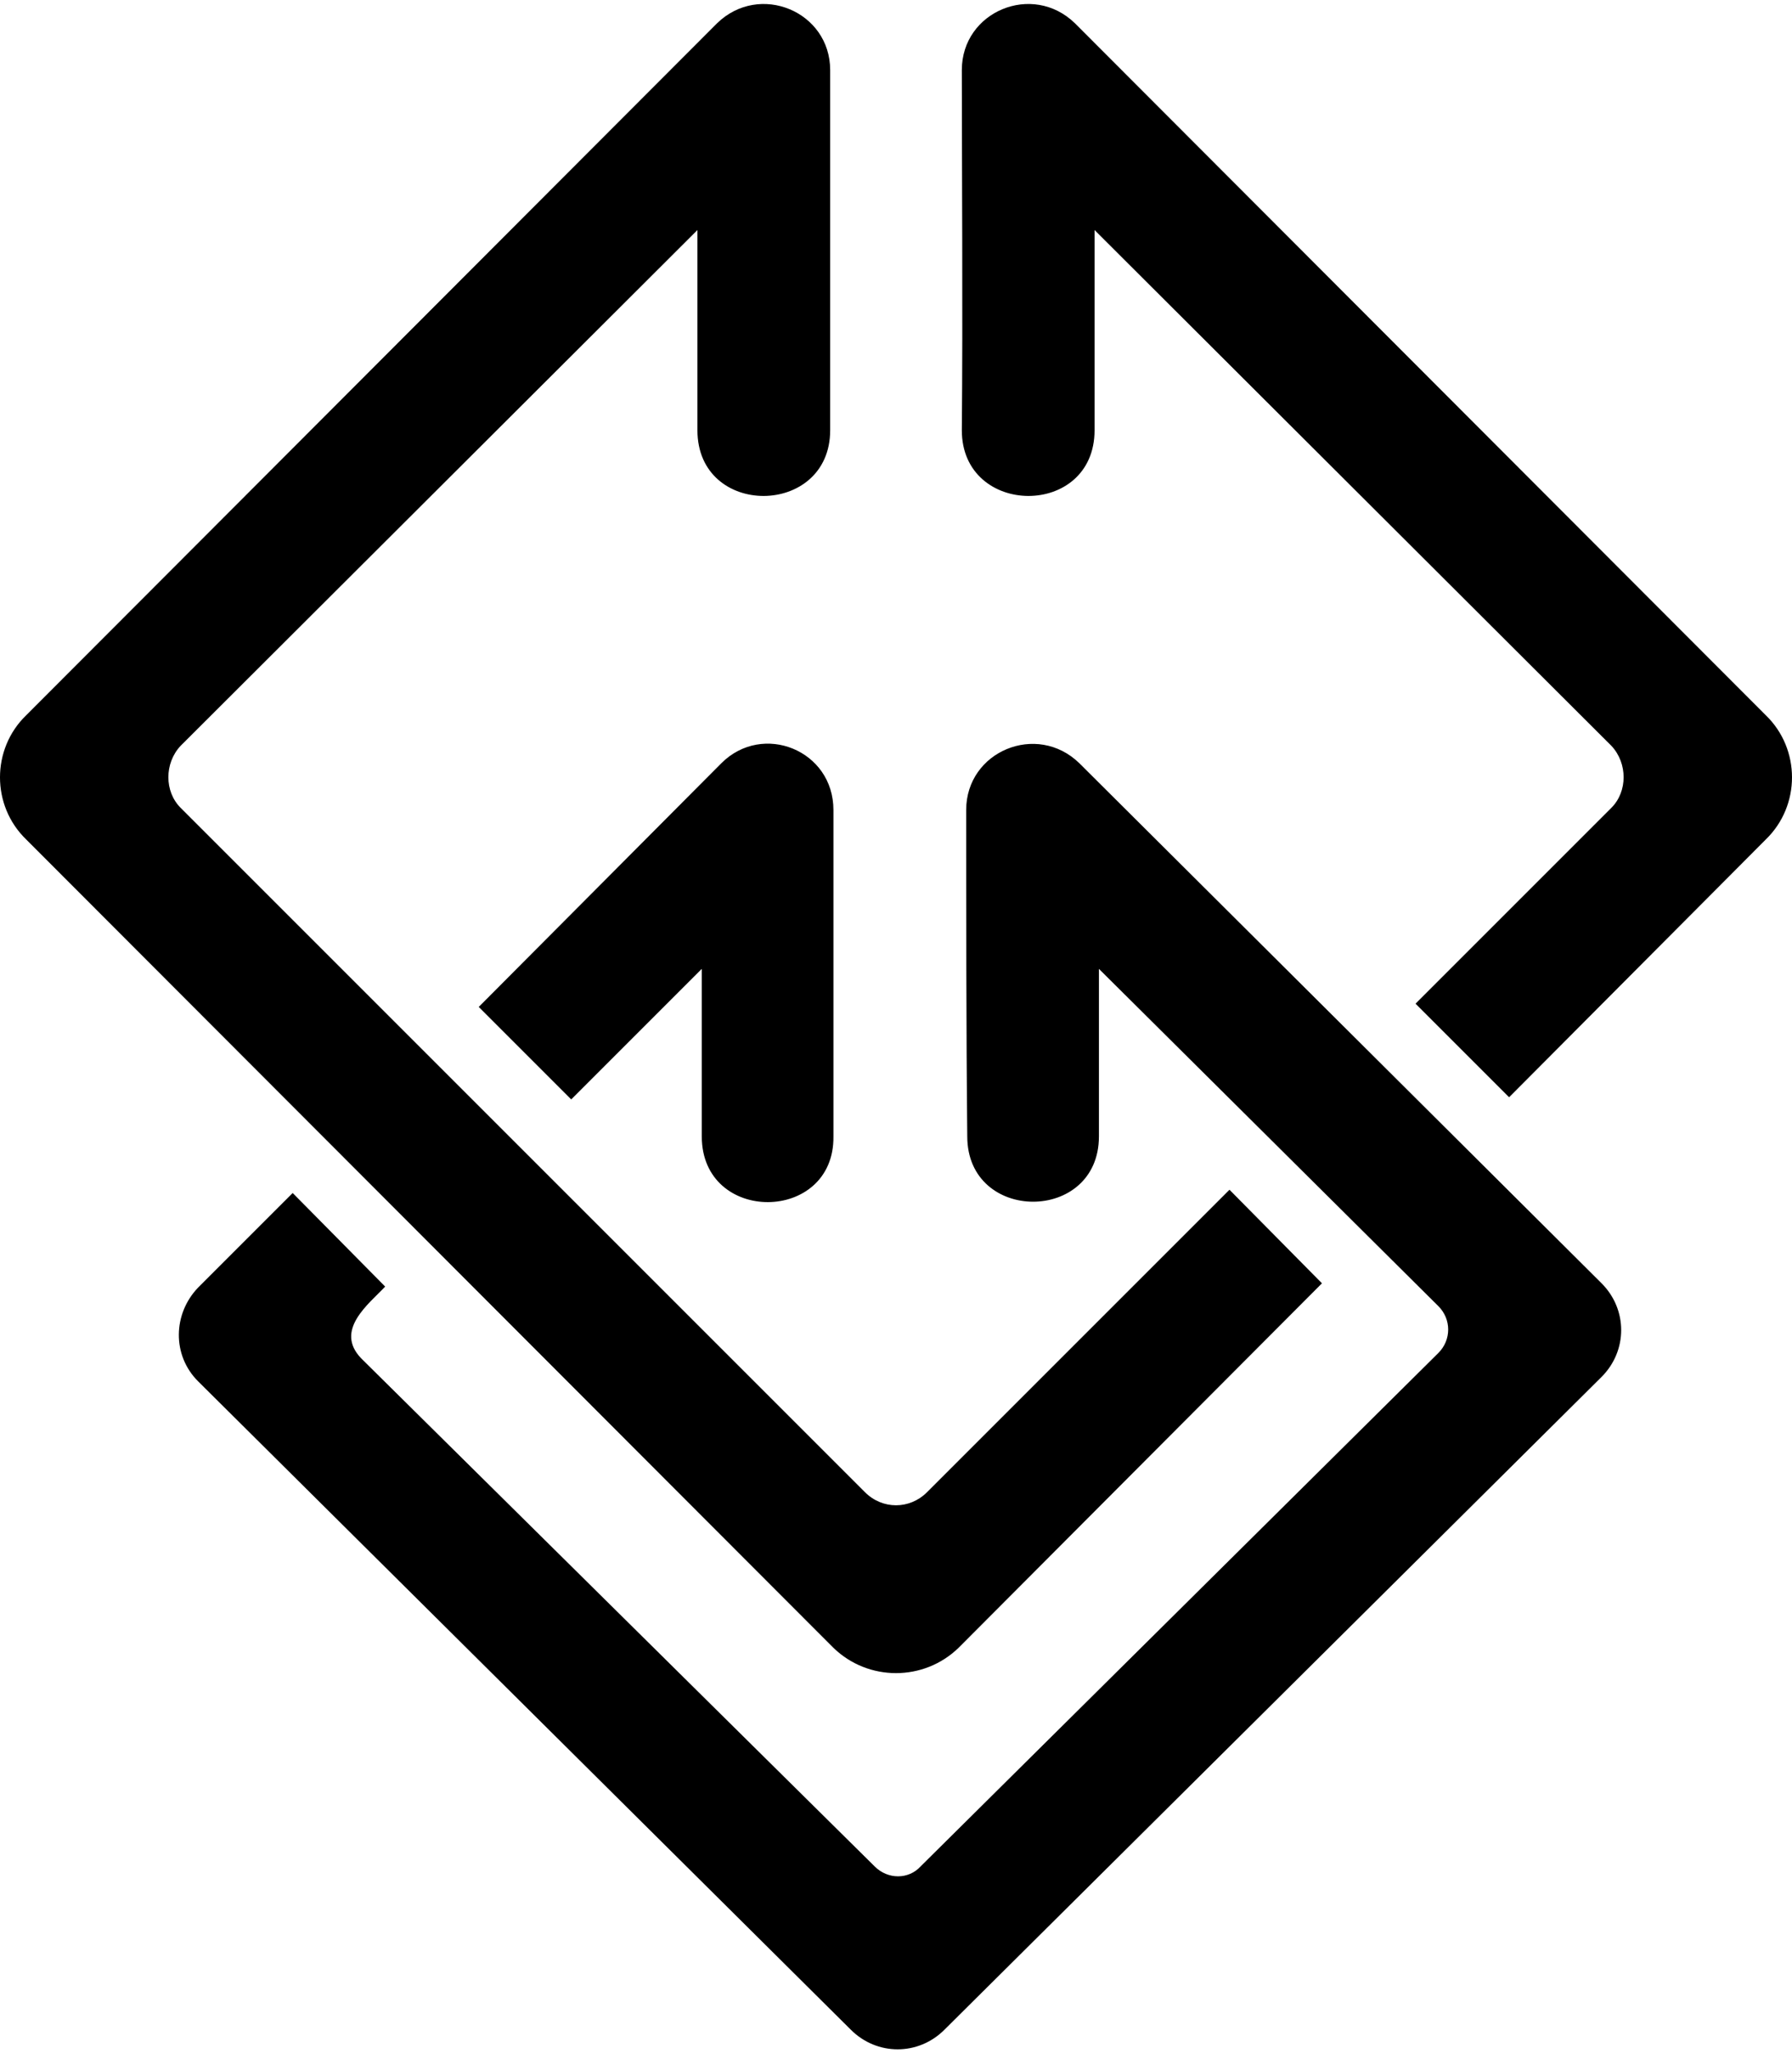 <?xml version="1.0" encoding="UTF-8"?>
<!DOCTYPE svg PUBLIC "-//W3C//DTD SVG 1.1//EN" "http://www.w3.org/Graphics/SVG/1.1/DTD/svg11.dtd">
<!-- Creator: CorelDRAW 2019 (64-Bit) -->
<svg xmlns="http://www.w3.org/2000/svg" xml:space="preserve" width="103px" height="118px" version="1.1" style="shape-rendering:geometricPrecision; text-rendering:geometricPrecision; image-rendering:optimizeQuality; fill-rule:evenodd; clip-rule:evenodd"
viewBox="0 0 16.47 18.8"
 xmlns:xlink="http://www.w3.org/1999/xlink"
 xmlns:xodm="http://www.corel.com/coreldraw/odm/2003">
 <defs>
  <style type="text/css">
   <![CDATA[
    .fil0 {fill:black}
   ]]>
  </style>
 </defs>
 <g id="Layer_x0020_1">
  <path class="fil0" d="M8.81 15.11l3.34 -3.35 -0.85 -0.86 -2.78 2.78c-0.16,0.16 -0.41,0.16 -0.57,0l-6.29 -6.29c-0.15,-0.15 -0.15,-0.41 0,-0.57l4.75 -4.74 0 1.84c0,0.81 1.22,0.8 1.22,0 0,-1.04 0,-2.5 0,-3.31 0,-0.54 -0.65,-0.81 -1.04,-0.43l-6.35 6.36c-0.32,0.31 -0.32,0.83 0,1.14l7.42 7.43c0.32,0.31 0.83,0.31 1.15,0zm5.06 -5.06l2.36 -2.37c0.32,-0.31 0.32,-0.83 0,-1.14l-6.35 -6.36c-0.39,-0.38 -1.04,-0.11 -1.04,0.43 0,0.81 0.01,2.27 0,3.31 0,0.8 1.22,0.81 1.22,0l0 -1.84 4.75 4.74c0.15,0.16 0.15,0.42 0,0.57l-1.8 1.8 0.86 0.86zm-5.19 8.57l6.04 -6c0.24,-0.24 0.24,-0.62 0,-0.86l-4.8 -4.78c-0.39,-0.38 -1.04,-0.11 -1.04,0.43 0,0.8 0,2.03 0.01,3 0,0.8 1.21,0.8 1.21,0l0 -1.54 3.12 3.1c0.12,0.12 0.12,0.31 0,0.43l-4.76 4.72c-0.11,0.12 -0.3,0.12 -0.42,0l-4.72 -4.67c-0.25,-0.26 0.07,-0.5 0.22,-0.66l-0.85 -0.86 -0.87 0.87c-0.23,0.24 -0.24,0.62 0,0.86l6 5.96c0.24,0.24 0.62,0.24 0.86,0zm-3.43 -8.55l1.2 -1.2 0 1.54c0,0.81 1.22,0.8 1.21,0 0,-0.95 0,-2.21 0,-3 0,-0.55 -0.65,-0.81 -1.03,-0.43l-2.23 2.24 0.85 0.85z"/>
 </g>
</svg>
